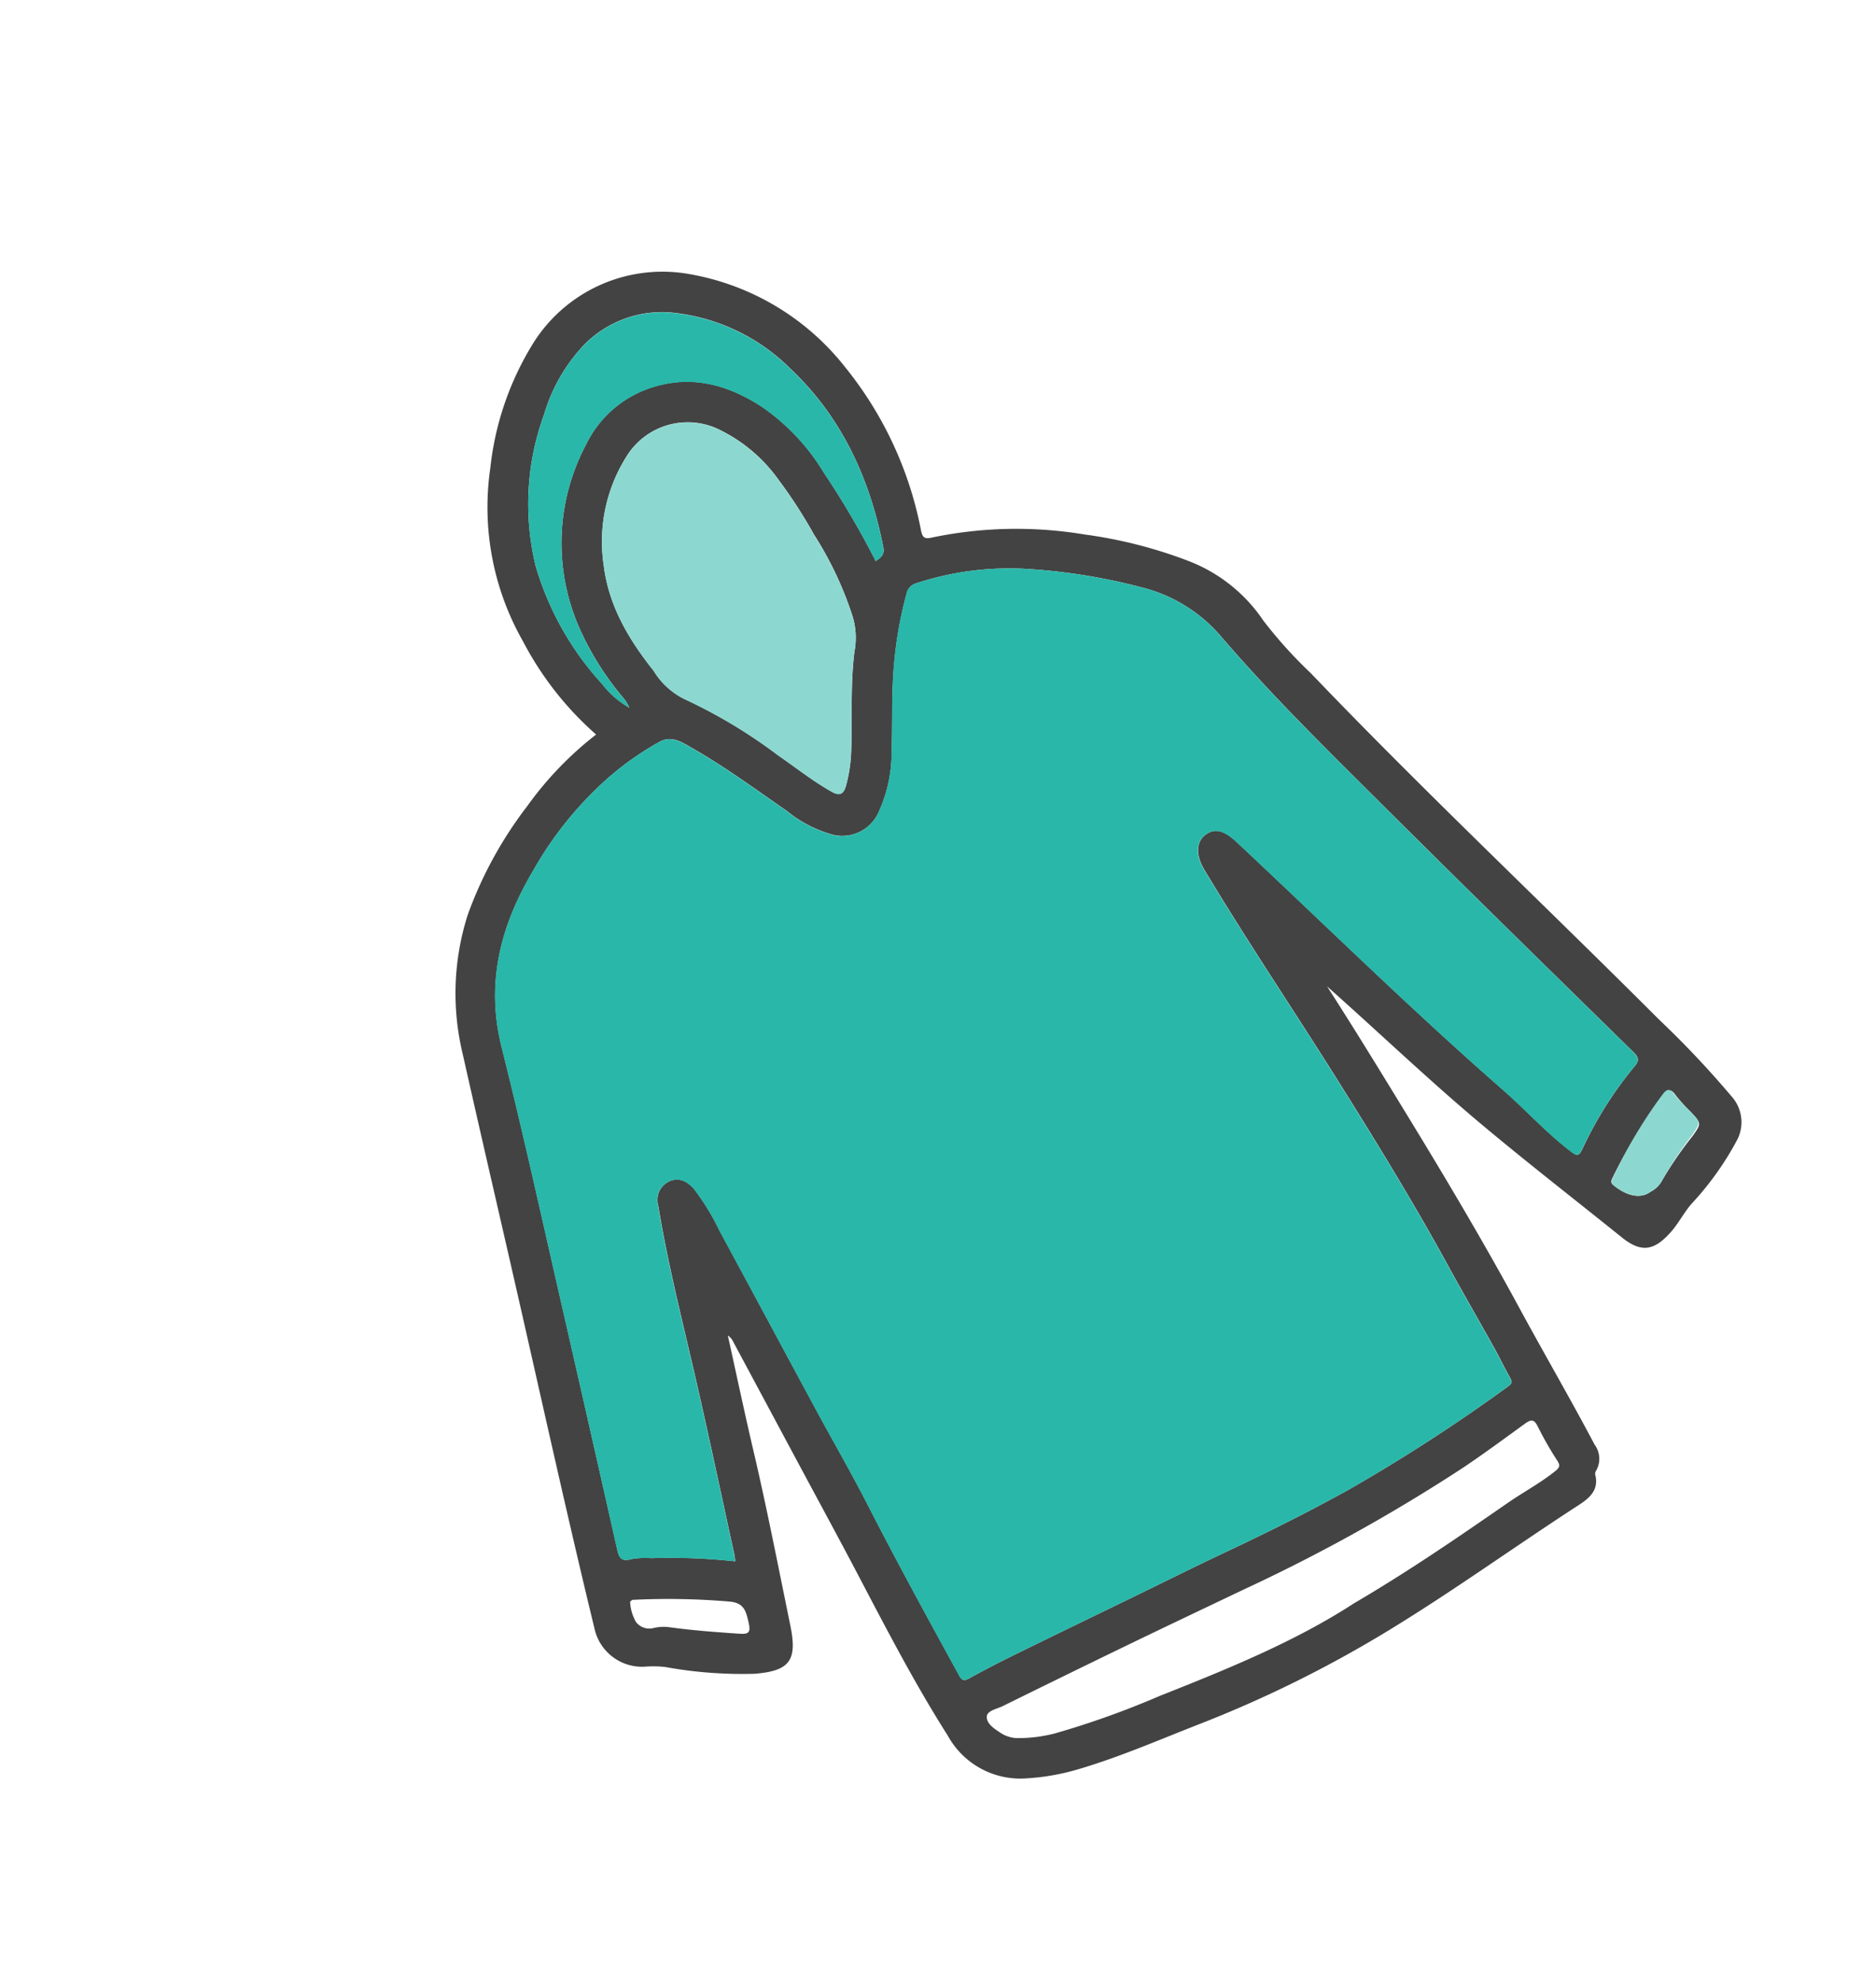 <svg xmlns="http://www.w3.org/2000/svg" width="178.972" height="189.048" viewBox="0 0 178.972 189.048"><g id="Groupe_1084" data-name="Groupe 1084" transform="translate(-1455.304 -1571.69) rotate(-21)"><path id="Trac&#xE9;_2747" data-name="Trac&#xE9; 2747" d="M117.146,112.07c-3.761-15.113-7.979-30.11-11.411-45.3a42.95,42.95,0,0,1-1.293-6.611,15.159,15.159,0,0,0-3.072-8.42,43.865,43.865,0,0,0-7.308-7.424,39.528,39.528,0,0,0-12.681-7.273c-.656-.213-.7-.476-.506-1.062a35.355,35.355,0,0,0,1.836-17.113A24.15,24.15,0,0,0,74.6,3.648,14.551,14.551,0,0,0,58.611,1.47a28.316,28.316,0,0,0-9.869,8.215,25.825,25.825,0,0,0-5.836,15.747A30.813,30.813,0,0,0,44.3,36.654a32.928,32.928,0,0,0-9.168,2.477,38.326,38.326,0,0,0-10.176,5.943A24.628,24.628,0,0,0,17.707,56.18c-2.577,7.759-5.087,15.54-7.643,23.306C6.764,89.517,3.4,99.528.246,109.605a4.647,4.647,0,0,0,2.369,5.7,10.283,10.283,0,0,1,1.523.969,40.943,40.943,0,0,0,6.967,4.94c3.025,1.5,4.162,1,5.289-2.2,1.9-5.389,3.856-10.758,5.606-16.2,1.138-3.536,2.354-7.046,3.535-10.568a1.408,1.408,0,0,1,.132.755q-.307,6.28-.621,12.56c-.216,4.355-.4,8.712-.655,13.065-.333,5.707-.683,11.414-.542,17.132a7.892,7.892,0,0,0,4.307,7.348,21.89,21.89,0,0,0,4.691,1.81c4.014,1.049,8.124,1.583,12.206,2.28a114.476,114.476,0,0,0,20.156,1.629c7.2-.051,14.369-.658,21.557-.9,1.2-.041,2.394-.23,2.824-1.661a.544.544,0,0,1,.265-.291,2.263,2.263,0,0,0,1.165-2.2c.276-4.929.341-9.867.563-14.8.318-7.064.358-14.138.308-21.21-.034-4.87-.069-9.74-.219-14.6,1.979,6.314,3.706,12.669,5.855,18.9,1.868,5.412,3.939,10.748,5.91,16.122.814,2.217,1.992,2.677,4.277,1.949,1.063-.339,2-.938,3.052-1.283a28.719,28.719,0,0,0,6.925-3.011,3.683,3.683,0,0,0,1.631-3.841,91.141,91.141,0,0,0-2.177-9.921M47.673,19.818a24.9,24.9,0,0,1,8.1-11.874A16.415,16.415,0,0,1,62.517,4.2a10.414,10.414,0,0,1,9.109,2,18.586,18.586,0,0,1,6.555,10.173c1.8,6.489,1.057,12.855-1.207,19.111-.233.644-.7.707-1.292.735a81.068,81.068,0,0,0,.106-9.74,20.453,20.453,0,0,0-1.88-8.581c-1.719-3.469-4.223-6.058-8.179-6.914a10.491,10.491,0,0,0-7.937,1.436,20.05,20.05,0,0,0-9.618,14.663,27.789,27.789,0,0,0,.161,7.978,3.881,3.881,0,0,1,0,1.023,8.588,8.588,0,0,1-1.05-3.228,28.485,28.485,0,0,1,.382-13.039m23.414,19.76A7.05,7.05,0,0,1,69.5,42.567c-1.945,2.463-3.391,5.25-5.093,7.872a14.151,14.151,0,0,1-2.217,2.7c-.622.578-1.033.47-1.427-.219-1.04-1.817-1.757-3.783-2.626-5.679a48.856,48.856,0,0,0-4.875-9.16,7.143,7.143,0,0,1-1.122-3.821c-.493-3.754-.492-7.455,1.086-11.026a15.227,15.227,0,0,1,7.228-7.814,6.852,6.852,0,0,1,9.014,2.546,14.945,14.945,0,0,1,2.263,6.8,46.2,46.2,0,0,1,.208,6.246,33.549,33.549,0,0,1-.857,8.566M13.118,116.751c-.313.955-.606.917-1.312.425-1.846-1.288-3.684-2.586-5.435-4a4.15,4.15,0,0,0-1.337-.688,1.6,1.6,0,0,1-1.084-1.333,4.193,4.193,0,0,1,.5-1.928c.016-.048.177-.047.278-.071.124.067.242.129.359.193a68.486,68.486,0,0,1,7.522,4.737c1.128.821.856,1.607.51,2.666m74.146,22.772a31.629,31.629,0,0,0-.081,3.751c.007.52-.154.647-.665.718-1.813.25-3.641.15-5.459.267-5.694.366-11.395.717-17.535.65-6.6.234-13.5-.831-20.4-1.98a82.9,82.9,0,0,1-10.379-2.078,13.793,13.793,0,0,1-3.133-1.353,3.068,3.068,0,0,1-1.262-1.265c-.314-.663-.771-1.5-.386-2.1.313-.492,1.2-.14,1.815-.088q6.709.558,13.414,1.166c4,.365,7.992.762,11.988,1.147a165.356,165.356,0,0,0,23.887.831c2.427-.118,4.848-.348,7.27-.558.713-.062,1.01.049.921.9M103.514,118.7c-1.1-2.754-1.658-5.668-2.56-8.473-3.534-10.992-6.412-22.17-9.565-33.271-.469-1.649-1.133-2.28-2.232-2.153s-1.782,1.182-1.784,2.8c-.013,7.884.4,15.757.552,23.636.13,6.866.2,13.737-.08,20.6-.124,3.008-.172,6.018-.272,9.027-.037,1.115-.146,2.227-.176,3.342-.013.471-.23.522-.627.551a165.23,165.23,0,0,1-18.138.6c-4.357-.155-8.7-.5-13.039-.942-3.291-.334-6.59-.592-9.885-.884-4.1-.365-8.205-.742-12.31-1.091-1.65-.14-3.3-.251-4.958-.308-.585-.02-.726-.174-.7-.756.245-6.114.488-12.228.907-18.334.242-3.54.3-7.093.464-10.639.293-6.385.609-12.768.9-19.153a22.642,22.642,0,0,0-.024-4.558c-.192-1.222-.792-1.9-1.839-1.936a1.95,1.95,0,0,0-1.932,1.491c-2.007,5.036-3.569,10.221-5.241,15.371-1.829,5.631-3.77,11.225-5.665,16.834-.063.186-.159.361-.27.61a56.809,56.809,0,0,0-6.725-4.4,7.7,7.7,0,0,0-1.69-.9c-.954-.251-.877-.766-.639-1.483q3.658-11.057,7.29-22.123c2.675-8.187,5.435-16.348,7.942-24.587,1.832-6.021,5.853-9.963,11.173-12.84a34.318,34.318,0,0,1,10.642-3.916,27.888,27.888,0,0,1,6.14-.444c1.251.069,1.751,1.1,2.234,1.964,1.8,3.2,3.222,6.586,4.726,9.931a11.952,11.952,0,0,0,2.364,3.964,3.8,3.8,0,0,0,5.208.569A13.6,13.6,0,0,0,67.666,52.5c1.559-2.39,2.918-4.911,4.635-7.2a37.744,37.744,0,0,1,4.293-4.89,1.315,1.315,0,0,1,1.358-.37,28.45,28.45,0,0,1,9.885,4.379,56.31,56.31,0,0,1,8.2,6.931,14.611,14.611,0,0,1,4.153,7.926c1.236,7.348,3.12,14.564,4.933,21.787,2.721,10.844,5.545,21.662,8.35,32.484.181.7.139,1.025-.632,1.279A36.212,36.212,0,0,0,104.554,119c-.562.364-.764.395-1.04-.3m10.723,4.646a36.121,36.121,0,0,0-4.676,2.124,2.57,2.57,0,0,1-1.544.377c-1.4.139-2.309-1.176-2.724-2.416-.118-.352.136-.481.364-.627a45.14,45.14,0,0,1,8.152-4.2c.537-.2.943-.3,1,.527a16.293,16.293,0,0,0,.424,2.166c.308,1.462.3,1.481-1,2.05" transform="matrix(0.985, -0.174, 0.174, 0.985, 773.367, 2046.231)" fill="#434343"></path><path id="Trac&#xE9;_2753" data-name="Trac&#xE9; 2753" d="M107.647,73.562c-2.8-10.823-5.628-21.641-8.35-32.484-1.813-7.223-3.7-14.439-4.933-21.787a14.614,14.614,0,0,0-4.153-7.926,56.372,56.372,0,0,0-8.2-6.931A28.459,28.459,0,0,0,72.125.054a1.316,1.316,0,0,0-1.358.37,37.824,37.824,0,0,0-4.293,4.89c-1.716,2.285-3.075,4.806-4.634,7.2a13.608,13.608,0,0,1-3.968,4.309,3.8,3.8,0,0,1-5.208-.569A11.942,11.942,0,0,1,50.3,12.287c-1.5-3.345-2.927-6.731-4.726-9.931C45.091,1.5,44.591.46,43.34.391A27.91,27.91,0,0,0,37.2.836,34.318,34.318,0,0,0,26.559,4.752c-5.32,2.878-9.34,6.819-11.173,12.841-2.507,8.238-5.267,16.4-7.942,24.586Q3.826,53.25.154,64.3c-.238.718-.315,1.233.639,1.483a7.694,7.694,0,0,1,1.69.9,56.844,56.844,0,0,1,6.725,4.4c.111-.249.207-.424.27-.611,1.9-5.609,3.837-11.2,5.665-16.834,1.672-5.15,3.233-10.336,5.241-15.371a1.95,1.95,0,0,1,1.932-1.491c1.046.039,1.647.714,1.838,1.936a22.615,22.615,0,0,1,.024,4.558c-.288,6.385-.6,12.768-.9,19.153-.162,3.546-.222,7.1-.465,10.639-.418,6.107-.661,12.22-.906,18.334-.023.582.118.736.7.756,1.655.057,3.309.168,4.958.308,4.1.349,8.206.726,12.31,1.091,3.3.293,6.594.551,9.885.885,4.338.44,8.682.786,13.039.942a165.15,165.15,0,0,0,18.138-.6c.4-.029.614-.08.627-.551.031-1.115.139-2.227.176-3.342.1-3.009.148-6.02.272-9.027.282-6.867.21-13.739.079-20.6-.149-7.879-.565-15.753-.552-23.636,0-1.62.691-2.676,1.784-2.8s1.763.5,2.232,2.154c3.153,11.1,6.031,22.278,9.565,33.271.9,2.8,1.459,5.719,2.56,8.473.276.692.478.66,1.04.3a36.2,36.2,0,0,1,8.287-4.169c.772-.254.813-.583.633-1.279" transform="matrix(0.985, -0.174, 0.174, 0.985, 786.049, 2084.599)" fill="#29b7a9"></path><path id="Trac&#xE9;_2754" data-name="Trac&#xE9; 2754" d="M19.882,10.119a14.945,14.945,0,0,0-2.263-6.8A6.852,6.852,0,0,0,8.6.774,15.227,15.227,0,0,0,1.376,8.588C-.2,12.159-.2,15.86.29,19.614a7.147,7.147,0,0,0,1.122,3.821A48.87,48.87,0,0,1,6.287,32.6c.869,1.9,1.586,3.862,2.626,5.679.394.688.8.8,1.427.219a14.151,14.151,0,0,0,2.217-2.7c1.7-2.621,3.148-5.408,5.093-7.872a7.05,7.05,0,0,0,1.583-2.988,33.533,33.533,0,0,0,.857-8.566,46.2,46.2,0,0,0-.208-6.246" transform="matrix(0.985, -0.174, 0.174, 0.985, 826.977, 2051.652)" fill="#8cd8d0"></path><path id="Trac&#xE9;_2756" data-name="Trac&#xE9; 2756" d="M1.617,32.2a3.881,3.881,0,0,0,0-1.023,27.776,27.776,0,0,1-.16-7.978A20.05,20.05,0,0,1,11.069,8.535,10.491,10.491,0,0,1,19.006,7.1c3.956.856,6.459,3.445,8.179,6.914a20.455,20.455,0,0,1,1.88,8.581,81.068,81.068,0,0,1-.106,9.74c.595-.028,1.059-.091,1.292-.735,2.264-6.256,3.008-12.623,1.207-19.111A18.583,18.583,0,0,0,24.9,2.314a10.413,10.413,0,0,0-9.109-2,16.406,16.406,0,0,0-6.74,3.739,24.9,24.9,0,0,0-8.1,11.874A28.485,28.485,0,0,0,.567,28.971,8.585,8.585,0,0,0,1.617,32.2" transform="matrix(0.985, -0.174, 0.174, 0.985, 820.056, 2041.945)" fill="#29b7a9"></path><path id="Trac&#xE9;_2757" data-name="Trac&#xE9; 2757" d="M9.548.669c-.059-.83-.465-.732-1-.527a45.142,45.142,0,0,0-8.152,4.2c-.228.145-.482.274-.364.627.415,1.24,1.32,2.555,2.724,2.416A2.571,2.571,0,0,0,4.3,7.01,36.16,36.16,0,0,1,8.974,4.886c1.3-.569,1.305-.588,1-2.05A16.4,16.4,0,0,1,9.548.669" transform="translate(897.598 2144.663) rotate(-11)" fill="#8cd8d0"></path></g></svg>